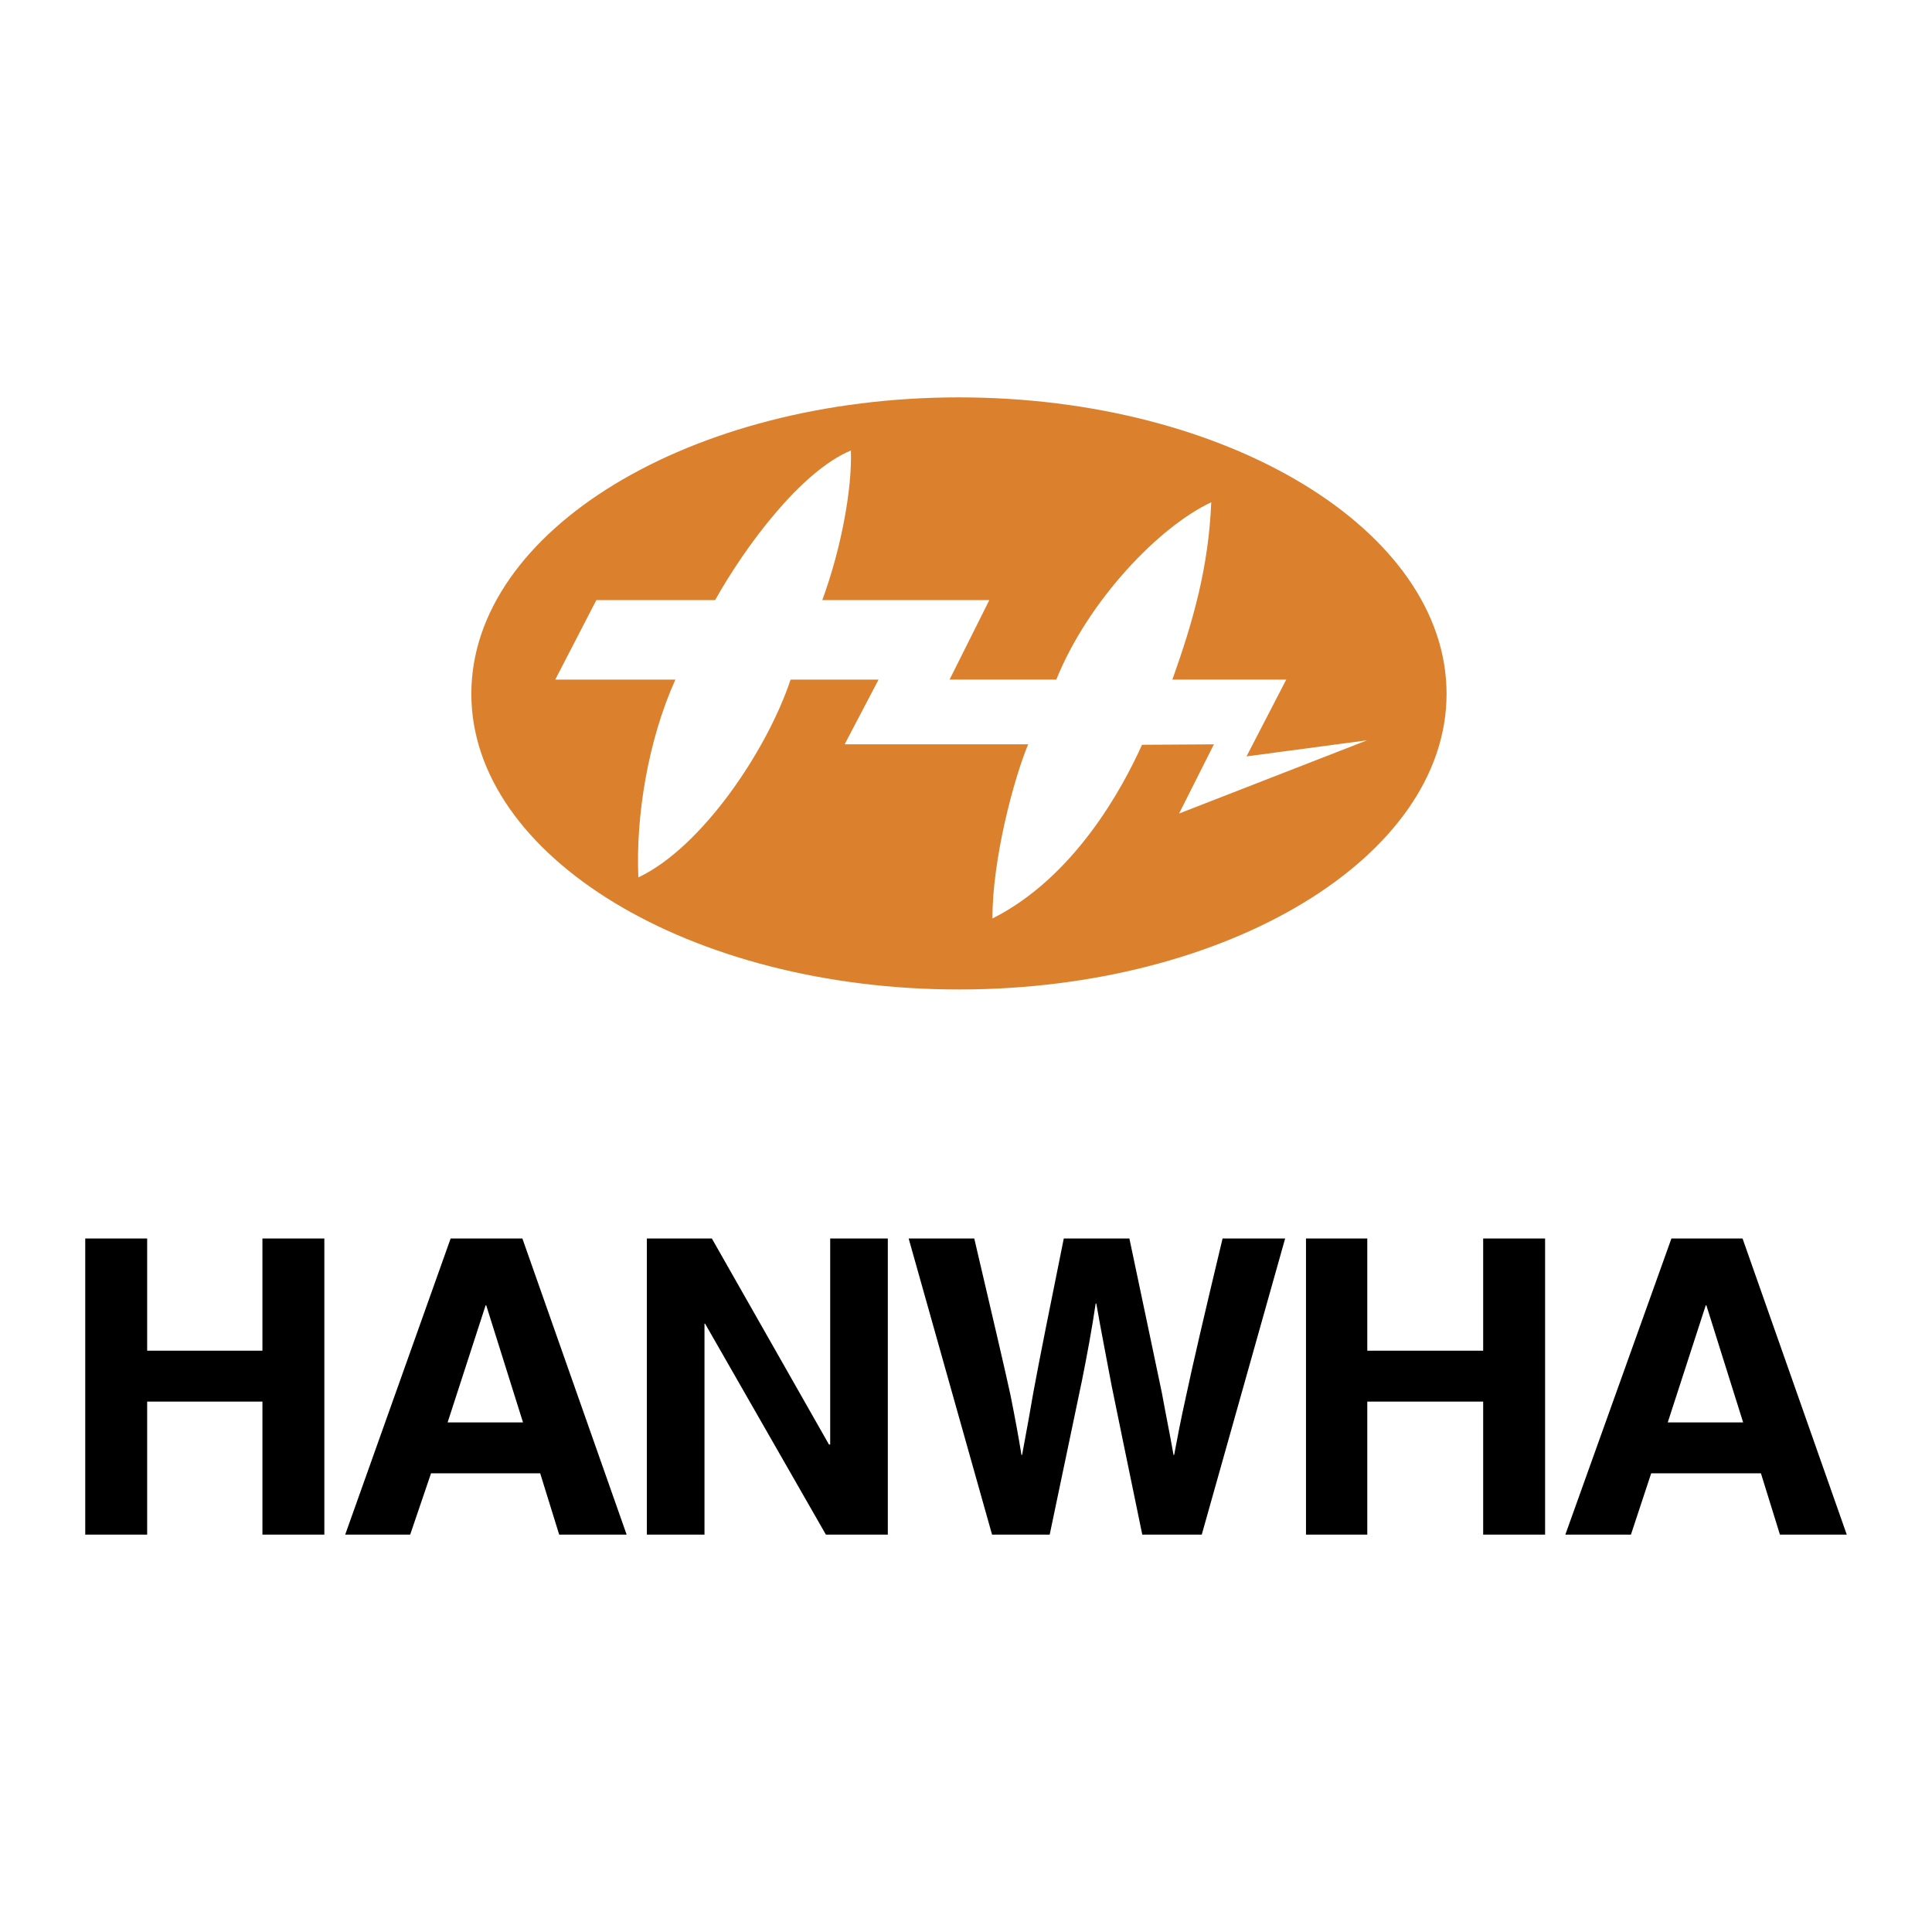 <svg xmlns="http://www.w3.org/2000/svg" width="2500" height="2500" viewBox="0 0 192.756 192.756"><g fill-rule="evenodd" clip-rule="evenodd"><path fill="#fff" d="M0 0h192.756v192.756H0V0z"/><path d="M32.361 153.11h-6.178v-13.274h-11.5v13.274H8.504v-29.546h6.178v11.194h11.5v-11.194h6.178v29.546h.001zm30.159 0h-6.73l-1.896-6.117h-10.89l-2.08 6.117H34.44l10.521-29.546h7.157L62.52 153.11zm-10.339-11.194l-3.67-11.684h-.061l-3.792 11.684h7.523zm36.398 11.194H82.4l-12.051-21.043h-.062v21.043h-5.75v-29.546h6.484l11.684 20.554h.123v-20.554h5.75v29.546h.001zm39.64-29.546l-8.32 29.546h-5.934c-1.469-7.156-2.508-12.111-3.059-14.864-.488-2.631-1.039-5.384-1.529-8.197h-.061c-.367 2.508-.857 5.139-1.408 7.892.184-.918-.855 4.098-3.18 15.17h-5.75l-8.321-29.546h6.545c1.775 7.586 2.998 12.786 3.609 15.599.43 2.142.795 4.1 1.102 5.996h.062c.549-2.937.916-5.018 1.1-6.118.674-3.671 1.713-8.809 3.059-15.477h6.545c1.592 7.586 2.691 12.724 3.244 15.415.365 2.02.795 4.1 1.16 6.18h.062c.305-1.652.672-3.549 1.162-5.751.672-3.181 1.896-8.442 3.67-15.844h6.242v-.001zm25.935 29.546h-6.178v-13.274h-11.562v13.274h-6.115v-29.546h6.115v11.194h11.562v-11.194h6.178v29.546zm30.098 0h-6.668l-1.896-6.117h-10.949l-2.02 6.117h-6.545l10.584-29.546h7.096l10.398 29.546zm-10.338-11.194l-3.67-11.684h-.062l-3.791 11.684h7.523z"/><path d="M95.674 39.646c26.82 0 48.65 13.276 48.65 29.581 0 16.262-21.83 29.493-48.65 29.493-26.775 0-48.649-13.231-48.649-29.493 0-16.306 21.874-29.581 48.649-29.581z" fill="#db812e"/><path d="M84.893 44.946c.134 3.743-.936 9.713-2.852 14.925h16.664l-3.966 7.931h10.648c3.207-7.931 10.291-15.281 15.459-17.688-.268 6.46-1.781 11.807-3.877 17.688h11.361l-3.965 7.662 12.029-1.604-18.756 7.306 3.475-6.904-7.174.044c-1.959 4.366-6.771 13.232-14.924 17.331 0-5.926 2.094-13.812 3.564-17.375H84.27l3.386-6.46h-8.777c-2.36 7.083-8.866 16.75-15.191 19.736-.267-6.149.98-13.721 3.698-19.736H55.4l4.099-7.931H71.35c2.94-5.257 8.509-12.83 13.543-14.925z" fill="#fff"/></g></svg>